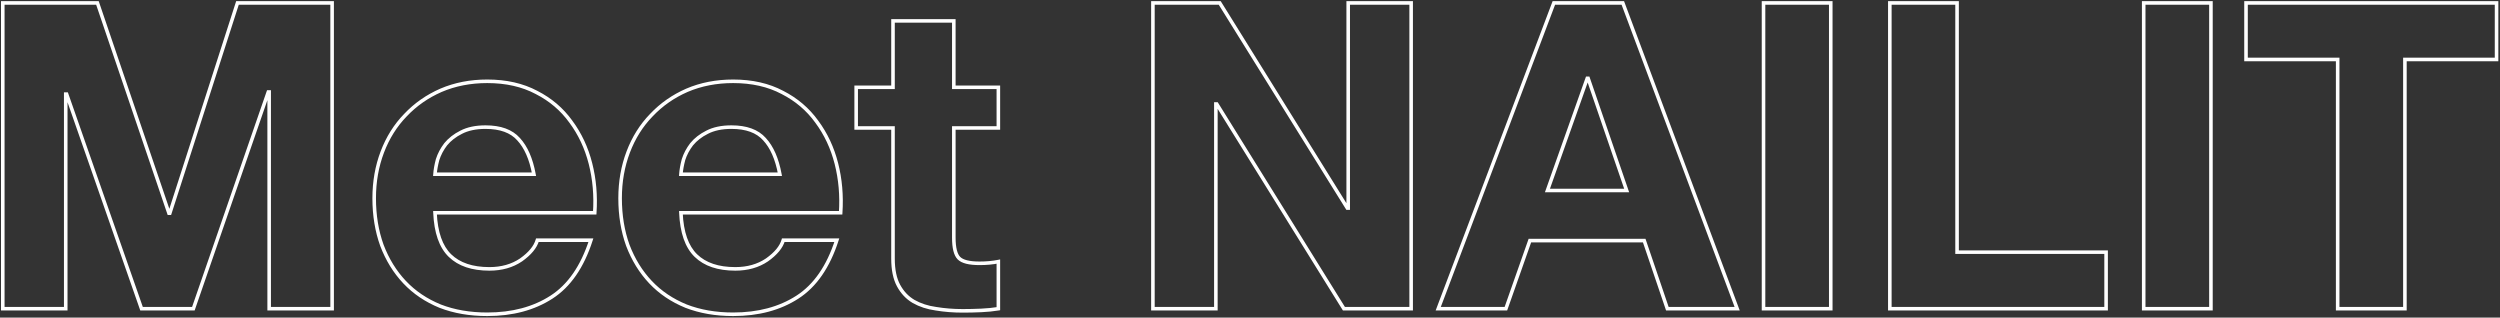 <svg width="1401" height="178" viewBox="0 0 1401 178" fill="none" xmlns="http://www.w3.org/2000/svg">
<rect x="0" y="0" width="1401" height="178" fill="#333333" stroke="none"/>
<mask id="path-1-outside-1_951_452" maskUnits="userSpaceOnUse" x="0" y="0" width="1401" height="178" fill="black">
<rect fill="white" width="1401" height="178"/>
<path d="M1.56 1.64H54.6L94.68 119.48H95.16L133.08 1.64H186.12V173H150.84V51.56H150.36L108.36 173H79.32L37.32 52.76H36.84V173H1.56V1.64ZM299.214 97.64C297.614 89 294.734 82.44 290.574 77.96C286.574 73.48 280.414 71.24 272.094 71.24C266.654 71.24 262.094 72.2 258.414 74.12C254.894 75.88 252.014 78.12 249.774 80.84C247.694 83.56 246.174 86.44 245.214 89.48C244.414 92.52 243.934 95.24 243.774 97.64H299.214ZM243.774 119.24C244.254 130.28 247.054 138.28 252.174 143.24C257.294 148.2 264.654 150.68 274.254 150.68C281.134 150.68 287.054 149 292.014 145.64C296.974 142.12 300.014 138.44 301.134 134.6H331.134C326.334 149.48 318.974 160.12 309.054 166.52C299.134 172.92 287.134 176.12 273.054 176.12C263.294 176.12 254.494 174.6 246.654 171.56C238.814 168.36 232.174 163.88 226.734 158.12C221.294 152.36 217.054 145.48 214.014 137.48C211.134 129.48 209.694 120.68 209.694 111.08C209.694 101.8 211.214 93.16 214.254 85.16C217.294 77.16 221.614 70.28 227.214 64.52C232.814 58.6 239.454 53.96 247.134 50.6C254.974 47.24 263.614 45.56 273.054 45.56C283.614 45.56 292.814 47.64 300.654 51.8C308.494 55.8 314.894 61.24 319.854 68.12C324.974 75 328.654 82.84 330.894 91.64C333.134 100.44 333.934 109.64 333.294 119.24H243.774ZM437.027 97.64C435.427 89 432.547 82.44 428.387 77.96C424.387 73.48 418.227 71.24 409.907 71.24C404.467 71.24 399.907 72.2 396.227 74.12C392.707 75.88 389.827 78.12 387.587 80.84C385.507 83.56 383.987 86.44 383.027 89.48C382.227 92.52 381.747 95.24 381.587 97.64H437.027ZM381.587 119.24C382.067 130.28 384.867 138.28 389.987 143.24C395.107 148.2 402.467 150.68 412.067 150.68C418.947 150.68 424.867 149 429.827 145.64C434.787 142.12 437.827 138.44 438.947 134.6H468.947C464.147 149.48 456.787 160.12 446.867 166.52C436.947 172.92 424.947 176.12 410.867 176.12C401.107 176.12 392.307 174.6 384.467 171.56C376.627 168.36 369.987 163.88 364.547 158.12C359.107 152.36 354.867 145.48 351.827 137.48C348.947 129.48 347.507 120.68 347.507 111.08C347.507 101.8 349.027 93.16 352.067 85.16C355.107 77.16 359.427 70.28 365.027 64.52C370.627 58.6 377.267 53.96 384.947 50.6C392.787 47.24 401.427 45.56 410.867 45.56C421.427 45.56 430.627 47.64 438.467 51.8C446.307 55.8 452.707 61.24 457.667 68.12C462.787 75 466.467 82.84 468.707 91.64C470.947 100.44 471.747 109.64 471.107 119.24H381.587ZM534.519 48.92H559.479V71.72H534.519V133.16C534.519 138.92 535.479 142.76 537.399 144.68C539.319 146.6 543.159 147.56 548.919 147.56C550.839 147.56 552.679 147.48 554.439 147.32C556.199 147.16 557.879 146.92 559.479 146.6V173C556.599 173.48 553.399 173.8 549.879 173.96C546.359 174.12 542.919 174.2 539.559 174.2C534.279 174.2 529.239 173.8 524.439 173C519.799 172.36 515.639 171 511.959 168.92C508.439 166.84 505.639 163.88 503.559 160.04C501.479 156.2 500.439 151.16 500.439 144.92V71.72H479.799V48.92H500.439V11.72H534.519V48.92ZM646.091 1.64H683.531L755.051 116.6H755.531V1.64H790.811V173H753.131L681.851 58.28H681.371V173H646.091V1.64ZM867.182 106.76H911.582L889.982 43.88H889.502L867.182 106.76ZM870.782 1.64H909.422L973.502 173H934.382L921.422 134.84H857.342L843.902 173H805.982L870.782 1.64ZM988.279 1.64H1025.96V173H988.279V1.64ZM1059.06 1.64H1096.74V141.32H1180.26V173H1059.06V1.64ZM1201.33 1.64H1239.01V173H1201.33V1.64ZM1310.03 33.32H1258.67V1.64H1399.07V33.32H1347.71V173H1310.03V33.32Z"/>
</mask>
<path d="M1.56 1.64V0.64H0.56V1.64H1.56ZM54.6 1.64L55.547 1.318L55.316 0.64H54.6V1.64ZM94.68 119.48L93.733 119.802L93.964 120.48H94.68V119.48ZM95.16 119.48V120.48H95.889L96.112 119.786L95.16 119.48ZM133.08 1.64V0.64H132.351L132.128 1.334L133.08 1.64ZM186.12 1.64H187.12V0.64H186.12V1.64ZM186.12 173V174H187.12V173H186.12ZM150.84 173H149.84V174H150.84V173ZM150.84 51.56H151.84V50.56H150.84V51.56ZM150.36 51.56V50.56H149.648L149.415 51.233L150.36 51.56ZM108.36 173V174H109.072L109.305 173.327L108.36 173ZM79.32 173L78.376 173.33L78.61 174H79.32V173ZM37.32 52.76L38.264 52.43L38.03 51.76H37.32V52.76ZM36.84 52.76V51.76H35.84V52.76H36.84ZM36.84 173V174H37.84V173H36.84ZM1.56 173H0.56V174H1.56V173ZM1.56 1.64V2.64H54.6V1.64V0.64H1.56V1.64ZM54.6 1.64L53.653 1.962L93.733 119.802L94.68 119.48L95.627 119.158L55.547 1.318L54.6 1.64ZM94.68 119.48V120.48H95.16V119.48V118.48H94.68V119.48ZM95.16 119.48L96.112 119.786L134.032 1.946L133.08 1.64L132.128 1.334L94.208 119.174L95.16 119.48ZM133.08 1.64V2.64H186.12V1.64V0.64H133.08V1.64ZM186.12 1.64H185.12V173H186.12H187.12V1.64H186.12ZM186.12 173V172H150.84V173V174H186.12V173ZM150.84 173H151.84V51.56H150.84H149.84V173H150.84ZM150.84 51.56V50.56H150.36V51.56V52.56H150.84V51.56ZM150.36 51.56L149.415 51.233L107.415 172.673L108.36 173L109.305 173.327L151.305 51.887L150.36 51.56ZM108.36 173V172H79.32V173V174H108.36V173ZM79.32 173L80.264 172.67L38.264 52.43L37.32 52.76L36.376 53.09L78.376 173.33L79.32 173ZM37.32 52.76V51.76H36.84V52.76V53.76H37.32V52.76ZM36.84 52.76H35.84V173H36.84H37.84V52.76H36.84ZM36.84 173V172H1.56V173V174H36.84V173ZM1.56 173H2.56V1.64H1.56H0.56V173H1.56ZM299.214 97.64V98.64H300.417L300.198 97.458L299.214 97.64ZM290.574 77.96L289.828 78.626L289.835 78.633L289.842 78.64L290.574 77.96ZM258.414 74.12L258.862 75.014L258.869 75.011L258.877 75.007L258.414 74.12ZM249.774 80.84L249.002 80.204L248.991 80.218L248.98 80.233L249.774 80.84ZM245.214 89.48L244.261 89.179L244.253 89.202L244.247 89.225L245.214 89.48ZM243.774 97.64L242.777 97.573L242.705 98.64H243.774V97.64ZM243.774 119.24V118.24H242.73L242.775 119.283L243.774 119.24ZM252.174 143.24L252.87 142.522L252.174 143.24ZM292.014 145.64L292.575 146.468L292.584 146.462L292.593 146.456L292.014 145.64ZM301.134 134.6V133.6H300.384L300.174 134.32L301.134 134.6ZM331.134 134.6L332.086 134.907L332.508 133.6H331.134V134.6ZM309.054 166.52L309.596 167.36L309.054 166.52ZM246.654 171.56L246.276 172.486L246.285 172.489L246.293 172.492L246.654 171.56ZM214.014 137.48L213.073 137.819L213.076 137.827L213.08 137.835L214.014 137.48ZM214.254 85.16L213.32 84.805L214.254 85.16ZM227.214 64.52L227.931 65.217L227.941 65.207L227.214 64.52ZM247.134 50.6L246.74 49.681L246.734 49.684L247.134 50.6ZM300.654 51.8L300.186 52.683L300.193 52.687L300.2 52.691L300.654 51.8ZM319.854 68.12L319.043 68.705L319.048 68.711L319.052 68.717L319.854 68.12ZM330.894 91.64L331.863 91.393L330.894 91.64ZM333.294 119.24V120.24H334.23L334.292 119.307L333.294 119.24ZM299.214 97.64L300.198 97.458C298.577 88.709 295.641 81.947 291.307 77.279L290.574 77.96L289.842 78.64C293.828 82.933 296.651 89.291 298.231 97.822L299.214 97.64ZM290.574 77.96L291.32 77.294C287.066 72.529 280.585 70.24 272.094 70.24V71.24V72.24C280.243 72.24 286.083 74.431 289.828 78.626L290.574 77.96ZM272.094 71.24V70.24C266.542 70.24 261.812 71.219 257.952 73.233L258.414 74.12L258.877 75.007C262.377 73.181 266.767 72.24 272.094 72.24V71.24ZM258.414 74.12L257.967 73.226C254.337 75.041 251.341 77.364 249.002 80.204L249.774 80.84L250.546 81.476C252.688 78.876 255.452 76.719 258.862 75.014L258.414 74.12ZM249.774 80.84L248.98 80.233C246.835 83.038 245.258 86.02 244.261 89.179L245.214 89.48L246.168 89.781C247.091 86.86 248.554 84.082 250.569 81.447L249.774 80.84ZM245.214 89.48L244.247 89.225C243.436 92.309 242.942 95.094 242.777 97.573L243.774 97.64L244.772 97.707C244.927 95.386 245.393 92.731 246.181 89.734L245.214 89.48ZM243.774 97.64V98.64H299.214V97.64V96.64H243.774V97.64ZM243.774 119.24L242.775 119.283C243.261 130.443 246.096 138.744 251.479 143.958L252.174 143.24L252.87 142.522C248.013 137.816 245.248 130.117 244.773 119.197L243.774 119.24ZM252.174 143.24L251.479 143.958C256.842 149.154 264.487 151.68 274.254 151.68V150.68V149.68C264.822 149.68 257.746 147.246 252.87 142.522L252.174 143.24ZM274.254 150.68V151.68C281.304 151.68 287.426 149.956 292.575 146.468L292.014 145.64L291.454 144.812C286.683 148.044 280.965 149.68 274.254 149.68V150.68ZM292.014 145.64L292.593 146.456C297.646 142.87 300.886 139.023 302.094 134.88L301.134 134.6L300.174 134.32C299.143 137.856 296.303 141.37 291.436 144.824L292.014 145.64ZM301.134 134.6V135.6H331.134V134.6V133.6H301.134V134.6ZM331.134 134.6L330.183 134.293C325.43 149.025 318.183 159.44 308.512 165.68L309.054 166.52L309.596 167.36C319.766 160.8 327.238 149.935 332.086 134.907L331.134 134.6ZM309.054 166.52L308.512 165.68C298.783 171.957 286.98 175.12 273.054 175.12V176.12V177.12C287.289 177.12 299.486 173.883 309.596 167.36L309.054 166.52ZM273.054 176.12V175.12C263.398 175.12 254.724 173.616 247.016 170.628L246.654 171.56L246.293 172.492C254.265 175.584 263.19 177.12 273.054 177.12V176.12ZM246.654 171.56L247.032 170.634C239.315 167.484 232.797 163.083 227.461 157.433L226.734 158.12L226.007 158.807C231.552 164.677 238.314 169.236 246.276 172.486L246.654 171.56ZM226.734 158.12L227.461 157.433C222.119 151.777 217.946 145.012 214.949 137.125L214.014 137.48L213.08 137.835C216.163 145.948 220.47 152.943 226.007 158.807L226.734 158.12ZM214.014 137.48L214.955 137.141C212.119 129.263 210.694 120.579 210.694 111.08H209.694H208.694C208.694 120.781 210.15 129.697 213.073 137.819L214.014 137.48ZM209.694 111.08H210.694C210.694 101.911 212.196 93.392 215.189 85.515L214.254 85.16L213.32 84.805C210.233 92.927 208.694 101.689 208.694 111.08H209.694ZM214.254 85.16L215.189 85.515C218.184 77.634 222.433 70.873 227.931 65.217L227.214 64.52L226.497 63.823C220.796 69.687 216.405 76.686 213.32 84.805L214.254 85.16ZM227.214 64.52L227.941 65.207C233.446 59.387 239.974 54.824 247.535 51.516L247.134 50.6L246.734 49.684C238.934 53.096 232.183 57.813 226.488 63.833L227.214 64.52ZM247.134 50.6L247.528 51.519C255.231 48.218 263.735 46.56 273.054 46.56V45.56V44.56C263.493 44.56 254.718 46.262 246.74 49.681L247.134 50.6ZM273.054 45.56V46.56C283.482 46.56 292.515 48.613 300.186 52.683L300.654 51.8L301.123 50.917C293.114 46.667 283.747 44.56 273.054 44.56V45.56ZM300.654 51.8L300.2 52.691C307.904 56.621 314.18 61.959 319.043 68.705L319.854 68.12L320.666 67.535C315.609 60.521 309.085 54.979 301.109 50.909L300.654 51.8ZM319.854 68.12L319.052 68.717C324.09 75.486 327.716 83.206 329.925 91.887L330.894 91.64L331.863 91.393C329.593 82.474 325.859 74.514 320.657 67.523L319.854 68.12ZM330.894 91.64L329.925 91.887C332.138 100.579 332.93 109.672 332.297 119.173L333.294 119.24L334.292 119.307C334.939 109.608 334.131 100.301 331.863 91.393L330.894 91.64ZM333.294 119.24V118.24H243.774V119.24V120.24H333.294V119.24ZM437.027 97.64V98.64H438.229L438.01 97.458L437.027 97.64ZM428.387 77.96L427.641 78.626L427.647 78.633L427.654 78.64L428.387 77.96ZM396.227 74.12L396.674 75.014L396.682 75.011L396.689 75.007L396.227 74.12ZM387.587 80.84L386.815 80.204L386.803 80.218L386.793 80.233L387.587 80.84ZM383.027 89.48L382.073 89.179L382.066 89.202L382.06 89.225L383.027 89.48ZM381.587 97.64L380.589 97.573L380.518 98.64H381.587V97.64ZM381.587 119.24V118.24H380.542L380.588 119.283L381.587 119.24ZM389.987 143.24L390.683 142.522L389.987 143.24ZM429.827 145.64L430.388 146.468L430.397 146.462L430.406 146.456L429.827 145.64ZM438.947 134.6V133.6H438.197L437.987 134.32L438.947 134.6ZM468.947 134.6L469.899 134.907L470.32 133.6H468.947V134.6ZM446.867 166.52L447.409 167.36L446.867 166.52ZM384.467 171.56L384.089 172.486L384.097 172.489L384.105 172.492L384.467 171.56ZM351.827 137.48L350.886 137.819L350.889 137.827L350.892 137.835L351.827 137.48ZM352.067 85.16L351.132 84.805L352.067 85.16ZM365.027 64.52L365.744 65.217L365.753 65.207L365.027 64.52ZM384.947 50.6L384.553 49.681L384.546 49.684L384.947 50.6ZM438.467 51.8L437.998 52.683L438.005 52.687L438.012 52.691L438.467 51.8ZM457.667 68.12L456.856 68.705L456.86 68.711L456.865 68.717L457.667 68.12ZM468.707 91.64L469.676 91.393L468.707 91.64ZM471.107 119.24V120.24H472.042L472.105 119.307L471.107 119.24ZM437.027 97.64L438.01 97.458C436.39 88.709 433.453 81.947 429.12 77.279L428.387 77.96L427.654 78.64C431.64 82.933 434.464 89.291 436.044 97.822L437.027 97.64ZM428.387 77.96L429.133 77.294C424.879 72.529 418.398 70.24 409.907 70.24V71.24V72.24C418.056 72.24 423.895 74.431 427.641 78.626L428.387 77.96ZM409.907 71.24V70.24C404.354 70.24 399.625 71.219 395.764 73.233L396.227 74.12L396.689 75.007C400.189 73.181 404.58 72.24 409.907 72.24V71.24ZM396.227 74.12L395.78 73.226C392.149 75.041 389.154 77.364 386.815 80.204L387.587 80.84L388.359 81.476C390.5 78.876 393.265 76.719 396.674 75.014L396.227 74.12ZM387.587 80.84L386.793 80.233C384.647 83.038 383.071 86.02 382.073 89.179L383.027 89.48L383.98 89.781C384.903 86.86 386.366 84.082 388.381 81.447L387.587 80.84ZM383.027 89.48L382.06 89.225C381.248 92.309 380.754 95.094 380.589 97.573L381.587 97.64L382.585 97.707C382.739 95.386 383.206 92.731 383.994 89.734L383.027 89.48ZM381.587 97.64V98.64H437.027V97.64V96.64H381.587V97.64ZM381.587 119.24L380.588 119.283C381.073 130.443 383.909 138.744 389.291 143.958L389.987 143.24L390.683 142.522C385.825 137.816 383.061 130.117 382.586 119.197L381.587 119.24ZM389.987 143.24L389.291 143.958C394.655 149.154 402.299 151.68 412.067 151.68V150.68V149.68C402.634 149.68 395.559 147.246 390.683 142.522L389.987 143.24ZM412.067 150.68V151.68C419.116 151.68 425.239 149.956 430.388 146.468L429.827 145.64L429.266 144.812C424.495 148.044 418.777 149.68 412.067 149.68V150.68ZM429.827 145.64L430.406 146.456C435.458 142.87 438.698 139.023 439.907 134.88L438.947 134.6L437.987 134.32C436.955 137.856 434.115 141.37 429.248 144.824L429.827 145.64ZM438.947 134.6V135.6H468.947V134.6V133.6H438.947V134.6ZM468.947 134.6L467.995 134.293C463.243 149.025 455.996 159.44 446.325 165.68L446.867 166.52L447.409 167.36C457.578 160.8 465.051 149.935 469.899 134.907L468.947 134.6ZM446.867 166.52L446.325 165.68C436.595 171.957 424.792 175.12 410.867 175.12V176.12V177.12C425.102 177.12 437.299 173.883 447.409 167.36L446.867 166.52ZM410.867 176.12V175.12C401.211 175.12 392.536 173.616 384.828 170.628L384.467 171.56L384.105 172.492C392.078 175.584 401.003 177.12 410.867 177.12V176.12ZM384.467 171.56L384.845 170.634C377.128 167.484 370.609 163.083 365.274 157.433L364.547 158.12L363.82 158.807C369.364 164.677 376.126 169.236 384.089 172.486L384.467 171.56ZM364.547 158.12L365.274 157.433C359.931 151.777 355.759 145.012 352.762 137.125L351.827 137.48L350.892 137.835C353.975 145.948 358.282 152.943 363.82 158.807L364.547 158.12ZM351.827 137.48L352.768 137.141C349.932 129.263 348.507 120.579 348.507 111.08H347.507H346.507C346.507 120.781 347.962 129.697 350.886 137.819L351.827 137.48ZM347.507 111.08H348.507C348.507 101.911 350.008 93.392 353.002 85.515L352.067 85.16L351.132 84.805C348.045 92.927 346.507 101.689 346.507 111.08H347.507ZM352.067 85.16L353.002 85.515C355.996 77.634 360.245 70.873 365.744 65.217L365.027 64.52L364.31 63.823C358.609 69.687 354.217 76.686 351.132 84.805L352.067 85.16ZM365.027 64.52L365.753 65.207C371.259 59.387 377.787 54.824 385.348 51.516L384.947 50.6L384.546 49.684C376.747 53.096 369.995 57.813 364.3 63.833L365.027 64.52ZM384.947 50.6L385.341 51.519C393.044 48.218 401.548 46.56 410.867 46.56V45.56V44.56C401.306 44.56 392.53 46.262 384.553 49.681L384.947 50.6ZM410.867 45.56V46.56C421.294 46.56 430.328 48.613 437.998 52.683L438.467 51.8L438.936 50.917C430.926 46.667 421.559 44.56 410.867 44.56V45.56ZM438.467 51.8L438.012 52.691C445.716 56.621 451.992 61.959 456.856 68.705L457.667 68.12L458.478 67.535C453.422 60.521 446.897 54.979 438.921 50.909L438.467 51.8ZM457.667 68.12L456.865 68.717C461.902 75.486 465.528 83.206 467.738 91.887L468.707 91.64L469.676 91.393C467.406 82.474 463.672 74.514 458.469 67.523L457.667 68.12ZM468.707 91.64L467.738 91.887C469.95 100.579 470.742 109.672 470.109 119.173L471.107 119.24L472.105 119.307C472.751 109.608 471.944 100.301 469.676 91.393L468.707 91.64ZM471.107 119.24V118.24H381.587V119.24V120.24H471.107V119.24ZM534.519 48.92H533.519V49.92H534.519V48.92ZM559.479 48.92H560.479V47.92H559.479V48.92ZM559.479 71.72V72.72H560.479V71.72H559.479ZM534.519 71.72V70.72H533.519V71.72H534.519ZM537.399 144.68L536.692 145.387L537.399 144.68ZM554.439 147.32L554.349 146.324L554.439 147.32ZM559.479 146.6H560.479V145.38L559.283 145.619L559.479 146.6ZM559.479 173L559.644 173.986L560.479 173.847V173H559.479ZM549.879 173.96L549.834 172.961L549.879 173.96ZM524.439 173L524.604 172.014L524.59 172.011L524.576 172.009L524.439 173ZM511.959 168.92L511.451 169.781L511.459 169.786L511.467 169.791L511.959 168.92ZM503.559 160.04L502.68 160.516L503.559 160.04ZM500.439 71.72H501.439V70.72H500.439V71.72ZM479.799 71.72H478.799V72.72H479.799V71.72ZM479.799 48.92V47.92H478.799V48.92H479.799ZM500.439 48.92V49.92H501.439V48.92H500.439ZM500.439 11.72V10.72H499.439V11.72H500.439ZM534.519 11.72H535.519V10.72H534.519V11.72ZM534.519 48.92V49.92H559.479V48.92V47.92H534.519V48.92ZM559.479 48.92H558.479V71.72H559.479H560.479V48.92H559.479ZM559.479 71.72V70.72H534.519V71.72V72.72H559.479V71.72ZM534.519 71.72H533.519V133.16H534.519H535.519V71.72H534.519ZM534.519 133.16H533.519C533.519 136.088 533.763 138.576 534.269 140.603C534.774 142.623 535.558 144.253 536.692 145.387L537.399 144.68L538.107 143.973C537.32 143.187 536.664 141.937 536.21 140.117C535.756 138.304 535.519 135.992 535.519 133.16H534.519ZM537.399 144.68L536.692 145.387C537.826 146.521 539.457 147.305 541.477 147.81C543.503 148.317 545.991 148.56 548.919 148.56V147.56V146.56C546.088 146.56 543.776 146.323 541.962 145.87C540.142 145.415 538.893 144.759 538.107 143.973L537.399 144.68ZM548.919 147.56V148.56C550.867 148.56 552.737 148.479 554.53 148.316L554.439 147.32L554.349 146.324C552.621 146.481 550.812 146.56 548.919 146.56V147.56ZM554.439 147.32L554.53 148.316C556.322 148.153 558.038 147.908 559.675 147.581L559.479 146.6L559.283 145.619C557.721 145.932 556.076 146.167 554.349 146.324L554.439 147.32ZM559.479 146.6H558.479V173H559.479H560.479V146.6H559.479ZM559.479 173L559.315 172.014C556.481 172.486 553.322 172.802 549.834 172.961L549.879 173.96L549.925 174.959C553.477 174.798 556.717 174.474 559.644 173.986L559.479 173ZM549.879 173.96L549.834 172.961C546.328 173.12 542.904 173.2 539.559 173.2V174.2V175.2C542.935 175.2 546.39 175.12 549.925 174.959L549.879 173.96ZM539.559 174.2V173.2C534.33 173.2 529.345 172.804 524.604 172.014L524.439 173L524.275 173.986C529.134 174.796 534.229 175.2 539.559 175.2V174.2ZM524.439 173L524.576 172.009C520.047 171.385 516.01 170.061 512.451 168.049L511.959 168.92L511.467 169.791C515.268 171.939 519.551 173.335 524.303 173.991L524.439 173ZM511.959 168.92L512.468 168.059C509.115 166.078 506.438 163.256 504.439 159.564L503.559 160.04L502.68 160.516C504.84 164.504 507.764 167.602 511.451 169.781L511.959 168.92ZM503.559 160.04L504.439 159.564C502.465 155.919 501.439 151.061 501.439 144.92H500.439H499.439C499.439 151.259 500.494 156.481 502.68 160.516L503.559 160.04ZM500.439 144.92H501.439V71.72H500.439H499.439V144.92H500.439ZM500.439 71.72V70.72H479.799V71.72V72.72H500.439V71.72ZM479.799 71.72H480.799V48.92H479.799H478.799V71.72H479.799ZM479.799 48.92V49.92H500.439V48.92V47.92H479.799V48.92ZM500.439 48.92H501.439V11.72H500.439H499.439V48.92H500.439ZM500.439 11.72V12.72H534.519V11.72V10.72H500.439V11.72ZM534.519 11.72H533.519V48.92H534.519H535.519V11.72H534.519ZM646.091 1.64V0.64H645.091V1.64H646.091ZM683.531 1.64L684.38 1.112L684.087 0.64H683.531V1.64ZM755.051 116.6L754.202 117.128L754.496 117.6H755.051V116.6ZM755.531 116.6V117.6H756.531V116.6H755.531ZM755.531 1.64V0.64H754.531V1.64H755.531ZM790.811 1.64H791.811V0.64H790.811V1.64ZM790.811 173V174H791.811V173H790.811ZM753.131 173L752.282 173.528L752.575 174H753.131V173ZM681.851 58.28L682.701 57.752L682.407 57.28H681.851V58.28ZM681.371 58.28V57.28H680.371V58.28H681.371ZM681.371 173V174H682.371V173H681.371ZM646.091 173H645.091V174H646.091V173ZM646.091 1.64V2.64H683.531V1.64V0.64H646.091V1.64ZM683.531 1.64L682.682 2.168L754.202 117.128L755.051 116.6L755.9 116.072L684.38 1.112L683.531 1.64ZM755.051 116.6V117.6H755.531V116.6V115.6H755.051V116.6ZM755.531 116.6H756.531V1.64H755.531H754.531V116.6H755.531ZM755.531 1.64V2.64H790.811V1.64V0.64H755.531V1.64ZM790.811 1.64H789.811V173H790.811H791.811V1.64H790.811ZM790.811 173V172H753.131V173V174H790.811V173ZM753.131 173L753.981 172.472L682.701 57.752L681.851 58.28L681.002 58.808L752.282 173.528L753.131 173ZM681.851 58.28V57.28H681.371V58.28V59.28H681.851V58.28ZM681.371 58.28H680.371V173H681.371H682.371V58.28H681.371ZM681.371 173V172H646.091V173V174H681.371V173ZM646.091 173H647.091V1.64H646.091H645.091V173H646.091ZM867.182 106.76L866.24 106.425L865.766 107.76H867.182V106.76ZM911.582 106.76V107.76H912.983L912.528 106.435L911.582 106.76ZM889.982 43.88L890.928 43.555L890.696 42.88H889.982V43.88ZM889.502 43.88V42.88H888.796L888.56 43.545L889.502 43.88ZM870.782 1.64V0.64H870.091L869.846 1.286L870.782 1.64ZM909.422 1.64L910.359 1.29L910.116 0.64H909.422V1.64ZM973.502 173V174H974.943L974.439 172.65L973.502 173ZM934.382 173L933.435 173.322L933.665 174H934.382V173ZM921.422 134.84L922.369 134.518L922.138 133.84H921.422V134.84ZM857.342 134.84V133.84H856.634L856.399 134.508L857.342 134.84ZM843.902 173V174H844.61L844.845 173.332L843.902 173ZM805.982 173L805.047 172.646L804.535 174H805.982V173ZM867.182 106.76V107.76H911.582V106.76V105.76H867.182V106.76ZM911.582 106.76L912.528 106.435L890.928 43.555L889.982 43.88L889.036 44.205L910.636 107.085L911.582 106.76ZM889.982 43.88V42.88H889.502V43.88V44.88H889.982V43.88ZM889.502 43.88L888.56 43.545L866.24 106.425L867.182 106.76L868.124 107.095L890.444 44.215L889.502 43.88ZM870.782 1.64V2.64H909.422V1.64V0.64H870.782V1.64ZM909.422 1.64L908.485 1.99L972.565 173.35L973.502 173L974.439 172.65L910.359 1.29L909.422 1.64ZM973.502 173V172H934.382V173V174H973.502V173ZM934.382 173L935.329 172.678L922.369 134.518L921.422 134.84L920.475 135.162L933.435 173.322L934.382 173ZM921.422 134.84V133.84H857.342V134.84V135.84H921.422V134.84ZM857.342 134.84L856.399 134.508L842.959 172.668L843.902 173L844.845 173.332L858.285 135.172L857.342 134.84ZM843.902 173V172H805.982V173V174H843.902V173ZM805.982 173L806.917 173.354L871.717 1.994L870.782 1.64L869.846 1.286L805.047 172.646L805.982 173ZM988.279 1.64V0.64H987.279V1.64H988.279ZM1025.96 1.64H1026.96V0.64H1025.96V1.64ZM1025.96 173V174H1026.96V173H1025.96ZM988.279 173H987.279V174H988.279V173ZM988.279 1.64V2.64H1025.96V1.64V0.64H988.279V1.64ZM1025.96 1.64H1024.96V173H1025.96H1026.96V1.64H1025.96ZM1025.96 173V172H988.279V173V174H1025.96V173ZM988.279 173H989.279V1.64H988.279H987.279V173H988.279ZM1059.06 1.64V0.64H1058.06V1.64H1059.06ZM1096.74 1.64H1097.74V0.64H1096.74V1.64ZM1096.74 141.32H1095.74V142.32H1096.74V141.32ZM1180.26 141.32H1181.26V140.32H1180.26V141.32ZM1180.26 173V174H1181.26V173H1180.26ZM1059.06 173H1058.06V174H1059.06V173ZM1059.06 1.64V2.64H1096.74V1.64V0.64H1059.06V1.64ZM1096.74 1.64H1095.74V141.32H1096.74H1097.74V1.64H1096.74ZM1096.74 141.32V142.32H1180.26V141.32V140.32H1096.74V141.32ZM1180.26 141.32H1179.26V173H1180.26H1181.26V141.32H1180.26ZM1180.26 173V172H1059.06V173V174H1180.26V173ZM1059.06 173H1060.06V1.64H1059.06H1058.06V173H1059.06ZM1201.33 1.64V0.64H1200.33V1.64H1201.33ZM1239.01 1.64H1240.01V0.64H1239.01V1.64ZM1239.01 173V174H1240.01V173H1239.01ZM1201.33 173H1200.33V174H1201.33V173ZM1201.33 1.64V2.64H1239.01V1.64V0.64H1201.33V1.64ZM1239.01 1.64H1238.01V173H1239.01H1240.01V1.64H1239.01ZM1239.01 173V172H1201.33V173V174H1239.01V173ZM1201.33 173H1202.33V1.64H1201.33H1200.33V173H1201.33ZM1310.03 33.32H1311.03V32.32H1310.03V33.32ZM1258.67 33.32H1257.67V34.32H1258.67V33.32ZM1258.67 1.64V0.64H1257.67V1.64H1258.67ZM1399.07 1.64H1400.07V0.64H1399.07V1.64ZM1399.07 33.32V34.32H1400.07V33.32H1399.07ZM1347.71 33.32V32.32H1346.71V33.32H1347.71ZM1347.71 173V174H1348.71V173H1347.71ZM1310.03 173H1309.03V174H1310.03V173ZM1310.03 33.32V32.32H1258.67V33.32V34.32H1310.03V33.32ZM1258.67 33.32H1259.67V1.64H1258.67H1257.67V33.32H1258.67ZM1258.67 1.64V2.64H1399.07V1.64V0.64H1258.67V1.64ZM1399.07 1.64H1398.07V33.32H1399.07H1400.07V1.64H1399.07ZM1399.07 33.32V32.32H1347.71V33.32V34.32H1399.07V33.32ZM1347.71 33.32H1346.71V173H1347.71H1348.71V33.32H1347.71ZM1347.71 173V172H1310.03V173V174H1347.71V173ZM1310.03 173H1311.03V33.32H1310.03H1309.03V173H1310.03Z" fill="white" mask="url(#path-1-outside-1_951_452)"/>
</svg>
